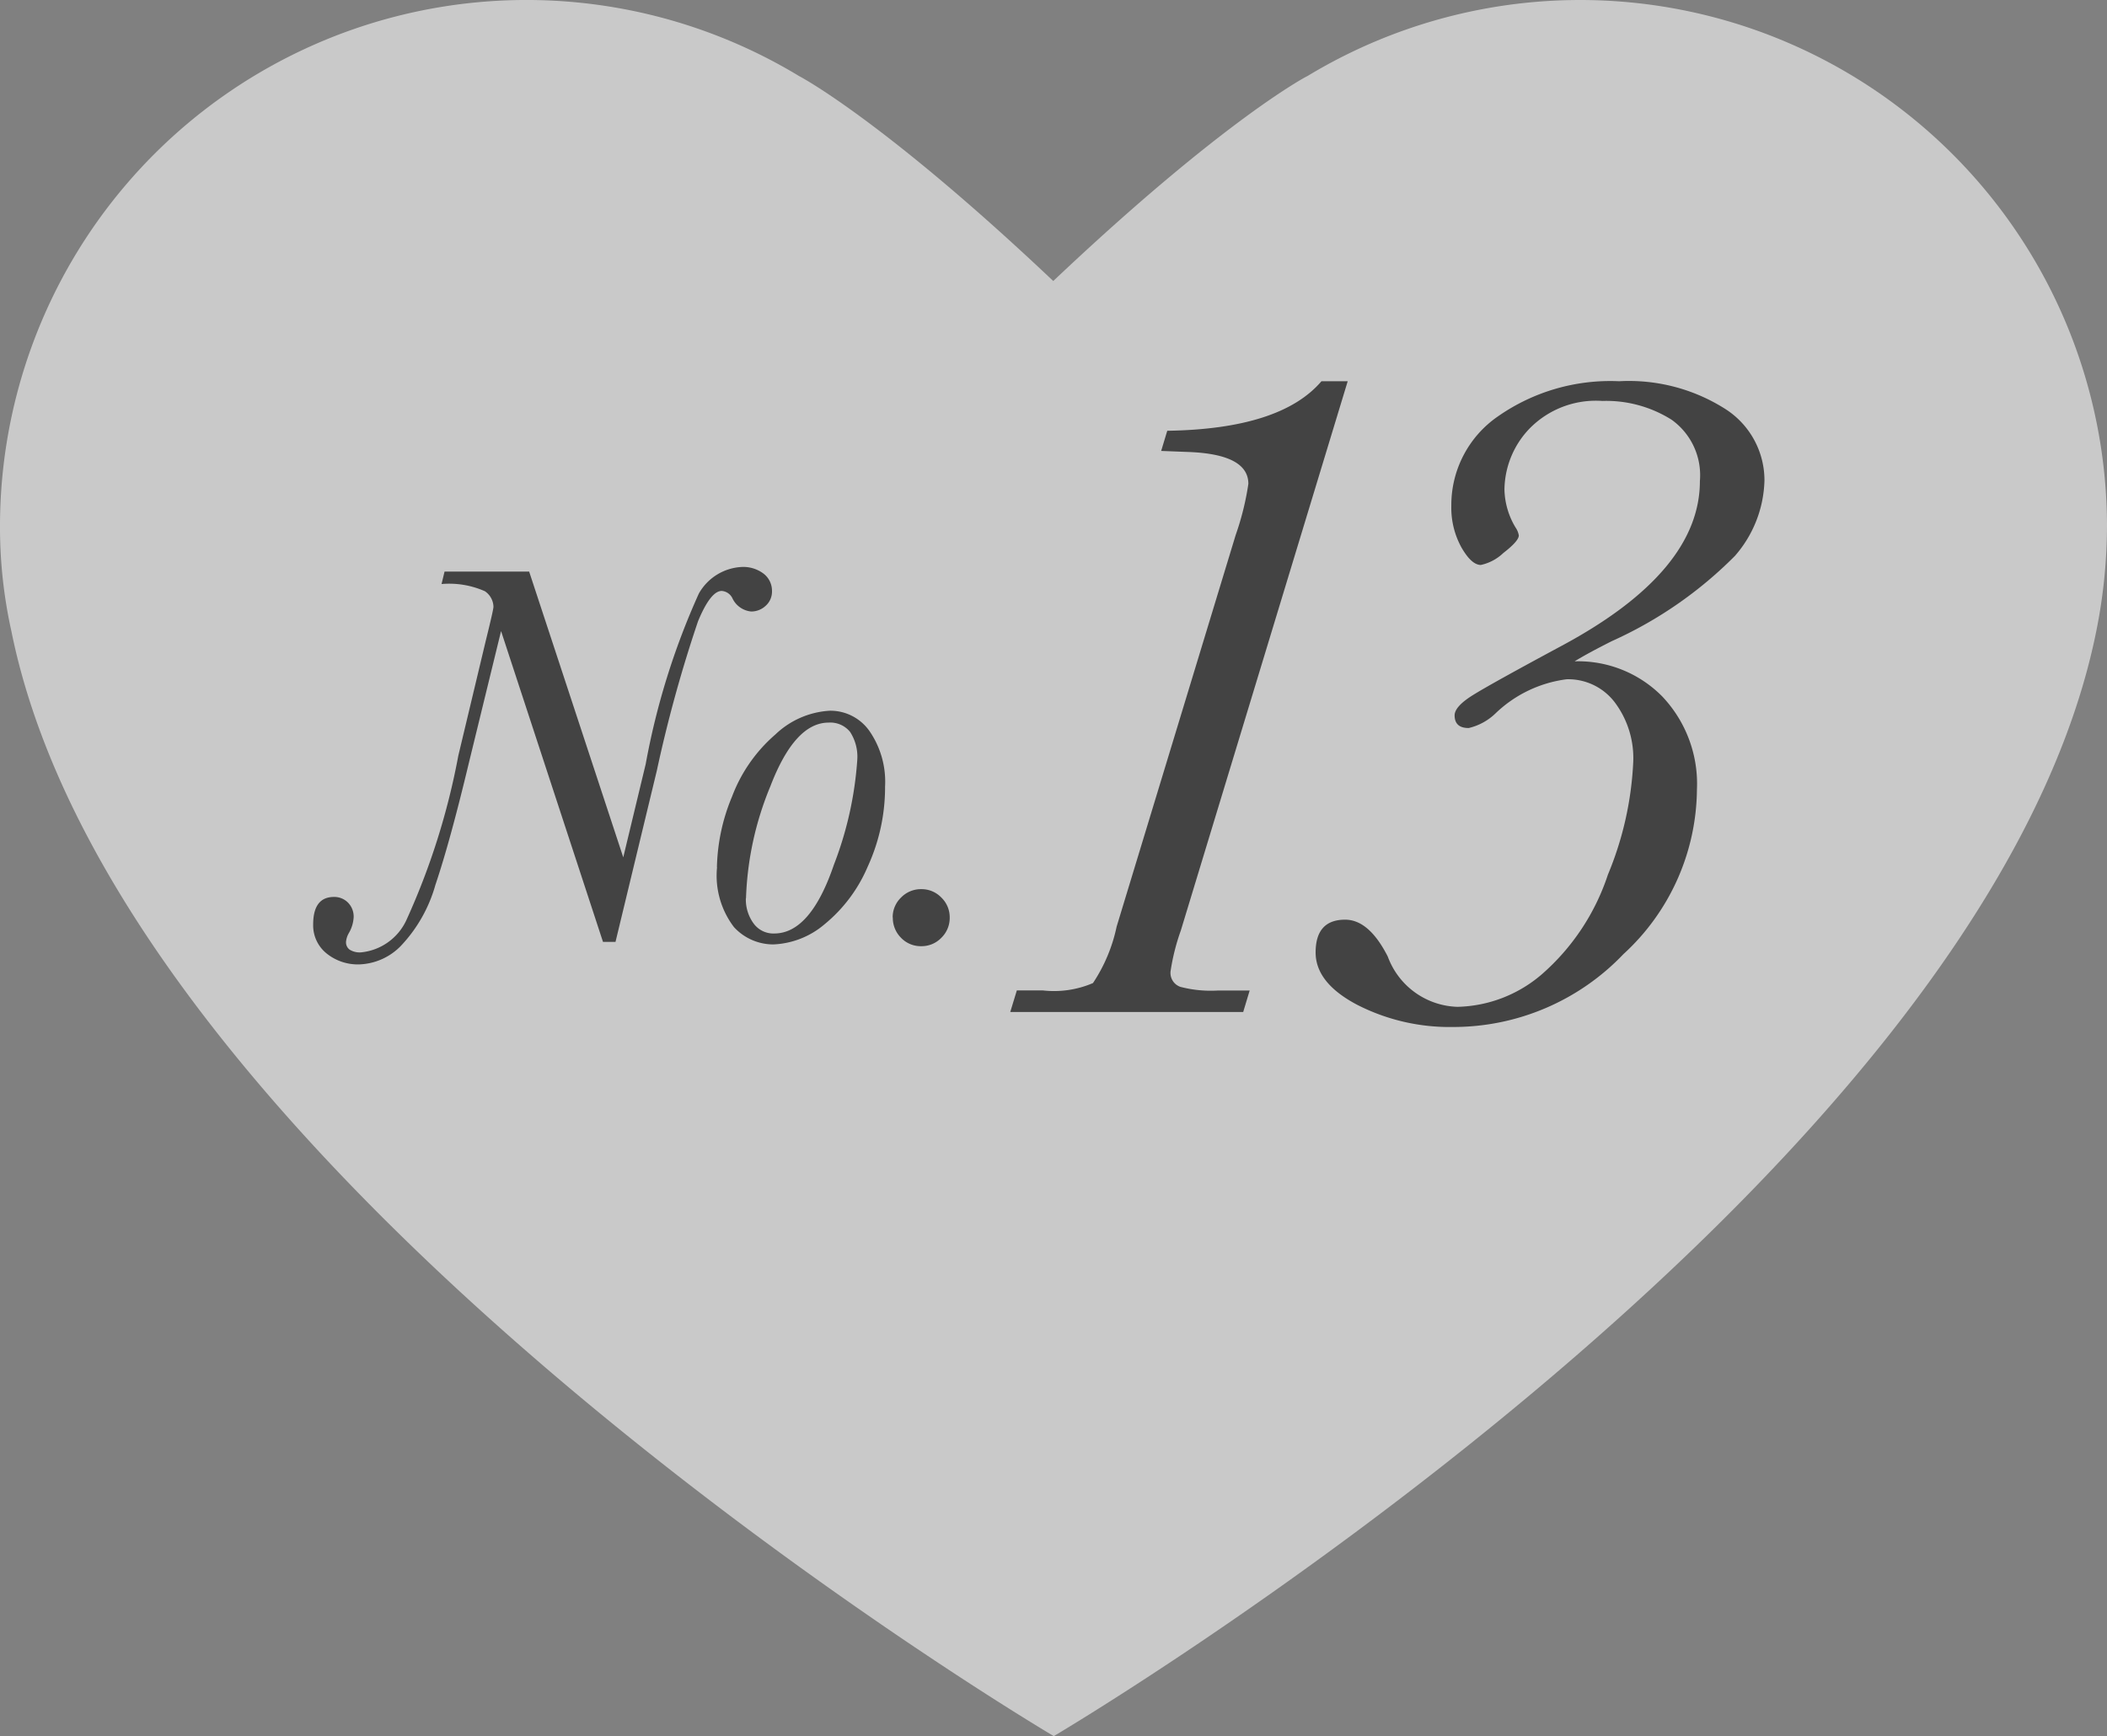 <svg xmlns="http://www.w3.org/2000/svg" width="57.075" height="47.033" viewBox="0 0 57.075 47.033">
  <rect x="0" y="0" width="57.075" height="47.033" fill="#808080" stroke="none"/>
  <g id="e_n13" transform="translate(-444.962 -1982.584)">
    <path id="パス_28399" data-name="パス 28399" d="M105.023,14.691A14.272,14.272,0,0,0,83.362,2.562c-.014,0-2.268,1.184-6.883,5.551-4.6-4.352-6.855-5.537-6.883-5.551A14.261,14.261,0,0,0,47.948,14.691a13.014,13.014,0,0,0,.309,2.911c3.05,15.083,28.236,29.931,28.236,29.931S101.672,32.7,104.729,17.617A14.55,14.55,0,0,0,105.023,14.691Z" transform="translate(397.014 1982.084)" fill="#fff" opacity="0.578"/>
    <path id="パス_28516" data-name="パス 28516" d="M10.258-17.088h.711L6.449-2.209A5.834,5.834,0,0,0,6.17-1.1a.4.4,0,0,0,.267.419,3.269,3.269,0,0,0,1,.1h.876L8.138,0H1.828l.178-.584h.711a2.672,2.672,0,0,0,1.352-.2,4.386,4.386,0,0,0,.641-1.53L7.935-12.924a7.451,7.451,0,0,0,.343-1.384q0-.8-1.612-.863L5.916-15.2l.165-.546Q9.153-15.793,10.258-17.088ZM17.116-9.5a3.2,3.2,0,0,1,2.374.952,3.441,3.441,0,0,1,.939,2.526,6.111,6.111,0,0,1-1.993,4.456A6.367,6.367,0,0,1,13.828.406a5.5,5.5,0,0,1-2.6-.6Q10.1-.787,10.1-1.612q0-.889.8-.889.647,0,1.155,1A2.076,2.076,0,0,0,13.943-.14a3.625,3.625,0,0,0,2.285-.882,6.126,6.126,0,0,0,1.79-2.7,8.99,8.99,0,0,0,.686-3.06,2.516,2.516,0,0,0-.5-1.606A1.583,1.583,0,0,0,16.9-9.014a3.4,3.4,0,0,0-1.93.927,1.555,1.555,0,0,1-.724.394q-.381,0-.381-.343,0-.241.5-.552t2.412-1.339q3.732-2.006,3.732-4.456a1.845,1.845,0,0,0-.768-1.663,3.32,3.32,0,0,0-1.873-.508,2.514,2.514,0,0,0-1.98.755,2.425,2.425,0,0,0-.673,1.644,2.073,2.073,0,0,0,.3,1.028.536.536,0,0,1,.089.216q0,.152-.419.476a1.27,1.27,0,0,1-.609.324q-.254,0-.527-.476a2.221,2.221,0,0,1-.273-1.124,2.916,2.916,0,0,1,1.263-2.425,5.308,5.308,0,0,1,3.282-.952,4.863,4.863,0,0,1,2.882.755A2.291,2.291,0,0,1,22.258-14.4a3.224,3.224,0,0,1-.8,2.044,11.118,11.118,0,0,1-3.339,2.311Q17.459-9.712,17.116-9.5Z" transform="translate(470.5 2010)" fill="#434343"/>
    <path id="パス_28515" data-name="パス 28515" d="M7.4.1H7.061L4.3-8.32l-.879,3.6q-.505,2.109-.9,3.278A3.953,3.953,0,0,1,1.575.22,1.649,1.649,0,0,1,.469.71a1.346,1.346,0,0,1-.9-.3.976.976,0,0,1-.359-.78q0-.747.564-.747A.521.521,0,0,1,.15-.967a.538.538,0,0,1,.157.4.957.957,0,0,1-.132.432A.567.567,0,0,0,.1.1a.245.245,0,0,0,.1.212.514.514,0,0,0,.3.073A1.517,1.517,0,0,0,1.729-.476,19.209,19.209,0,0,0,3.142-4.944l.747-3.127q.205-.828.205-.908A.522.522,0,0,0,3.86-9.4a2.383,2.383,0,0,0-1.172-.194l.081-.337H5.061L7.61-2.19l.608-2.527A19.848,19.848,0,0,1,9.657-9.335a1.415,1.415,0,0,1,1.154-.721.91.91,0,0,1,.608.187.586.586,0,0,1,.22.465.515.515,0,0,1-.172.4.572.572,0,0,1-.392.154.627.627,0,0,1-.505-.352.351.351,0,0,0-.293-.205q-.3,0-.641.82a36.691,36.691,0,0,0-1.117,4.05Zm2.747-2.021a5.238,5.238,0,0,1,.41-1.915,4.157,4.157,0,0,1,1.172-1.681,2.325,2.325,0,0,1,1.479-.645,1.294,1.294,0,0,1,1.073.553,2.414,2.414,0,0,1,.421,1.5,5.154,5.154,0,0,1-.469,2.168A4.072,4.072,0,0,1,13.063-.377a2.282,2.282,0,0,1-1.388.546A1.445,1.445,0,0,1,10.609-.3,2.3,2.3,0,0,1,10.151-1.926Zm.784.842a1.1,1.1,0,0,0,.205.674.662.662,0,0,0,.564.278q.981,0,1.615-1.86a9.69,9.69,0,0,0,.634-2.842,1.234,1.234,0,0,0-.194-.758.688.688,0,0,0-.582-.253q-.916,0-1.578,1.725A8.636,8.636,0,0,0,10.935-1.084Zm3.977.52a.74.74,0,0,1,.227-.542.748.748,0,0,1,.549-.227.74.74,0,0,1,.542.227.74.74,0,0,1,.227.542.748.748,0,0,1-.227.549.74.74,0,0,1-.542.227.739.739,0,0,1-.553-.231A.758.758,0,0,1,14.912-.564Z" transform="translate(454.235 2008)" fill="#434343"/>
  </g>
</svg>
